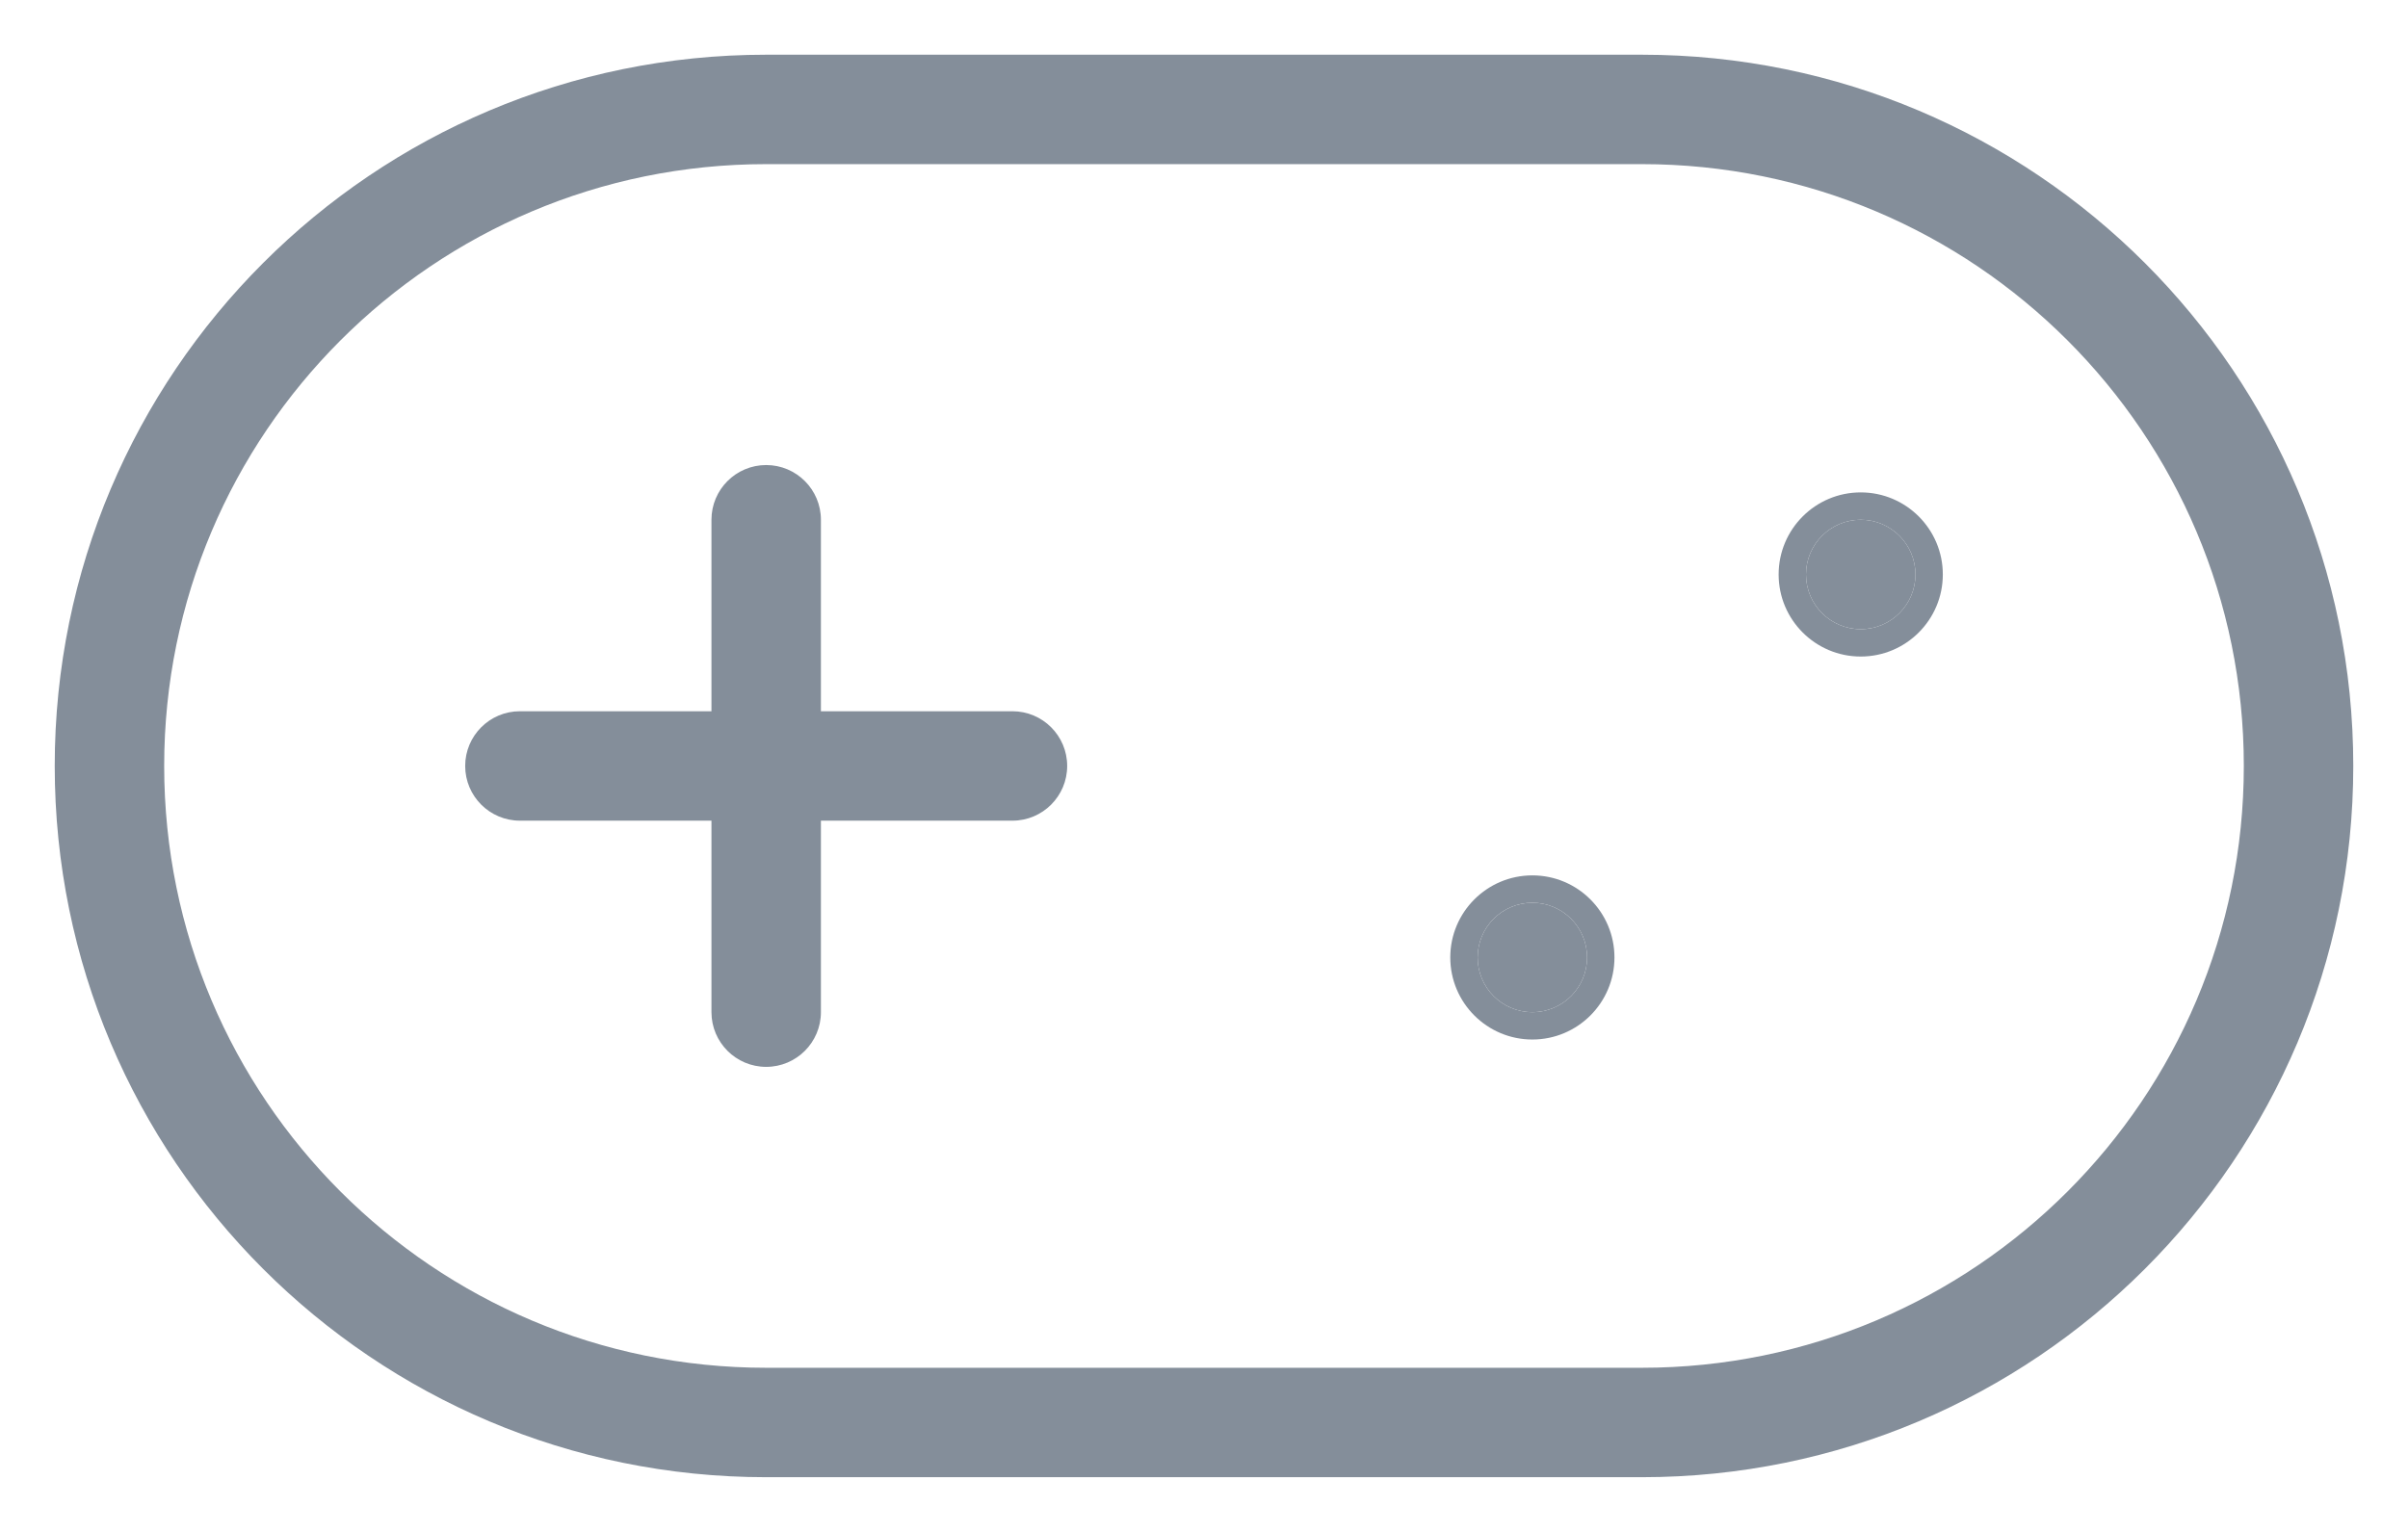 <svg width="22" height="14" viewBox="0 0 22 14" fill="none" xmlns="http://www.w3.org/2000/svg">
<path fill-rule="evenodd" clip-rule="evenodd" d="M0.5 7C0.5 3.41 3.41 0.5 7 0.5H15C18.59 0.5 21.5 3.41 21.5 7C21.5 10.59 18.59 13.5 15 13.5H7C3.41 13.5 0.5 10.59 0.5 7ZM7 1.5C3.962 1.5 1.5 3.962 1.5 7C1.5 10.038 3.962 12.5 7 12.5H15C18.038 12.5 20.5 10.038 20.5 7C20.5 3.962 18.038 1.5 15 1.5H7ZM7 4.25C7.276 4.25 7.5 4.474 7.5 4.75V6.5H9.25C9.526 6.5 9.75 6.724 9.75 7C9.75 7.276 9.526 7.5 9.25 7.5H7.5V9.25C7.5 9.526 7.276 9.75 7 9.75C6.724 9.75 6.5 9.526 6.5 9.25V7.5H4.75C4.474 7.5 4.25 7.276 4.25 7C4.25 6.724 4.474 6.5 4.75 6.5H6.5V4.75C6.5 4.474 6.724 4.25 7 4.25Z" fill="#848E9A"/>
<path d="M14 9.25C13.724 9.25 13.5 9.026 13.5 8.75C13.5 8.474 13.724 8.25 14 8.25C14.276 8.25 14.5 8.474 14.5 8.75C14.5 9.026 14.276 9.25 14 9.25Z" fill="#848E9A"/>
<path d="M17 5.75C16.724 5.75 16.5 5.526 16.5 5.25C16.5 4.974 16.724 4.75 17 4.75C17.276 4.75 17.5 4.974 17.5 5.25C17.5 5.526 17.276 5.75 17 5.75Z" fill="#848E9A"/>
<path fill-rule="evenodd" clip-rule="evenodd" d="M14 9.5C13.586 9.5 13.25 9.164 13.25 8.75C13.25 8.336 13.586 8 14 8C14.414 8 14.75 8.336 14.75 8.75C14.75 9.164 14.414 9.5 14 9.5ZM17 6C16.586 6 16.25 5.664 16.25 5.25C16.25 4.836 16.586 4.5 17 4.5C17.414 4.5 17.75 4.836 17.75 5.25C17.75 5.664 17.414 6 17 6ZM16.5 5.25C16.5 5.526 16.724 5.75 17 5.75C17.276 5.75 17.5 5.526 17.5 5.25C17.5 4.974 17.276 4.75 17 4.75C16.724 4.75 16.5 4.974 16.5 5.25ZM13.5 8.75C13.5 9.026 13.724 9.25 14 9.25C14.276 9.25 14.5 9.026 14.5 8.75C14.5 8.474 14.276 8.25 14 8.25C13.724 8.25 13.5 8.474 13.5 8.75Z" fill="#848E9A"/>
</svg>
